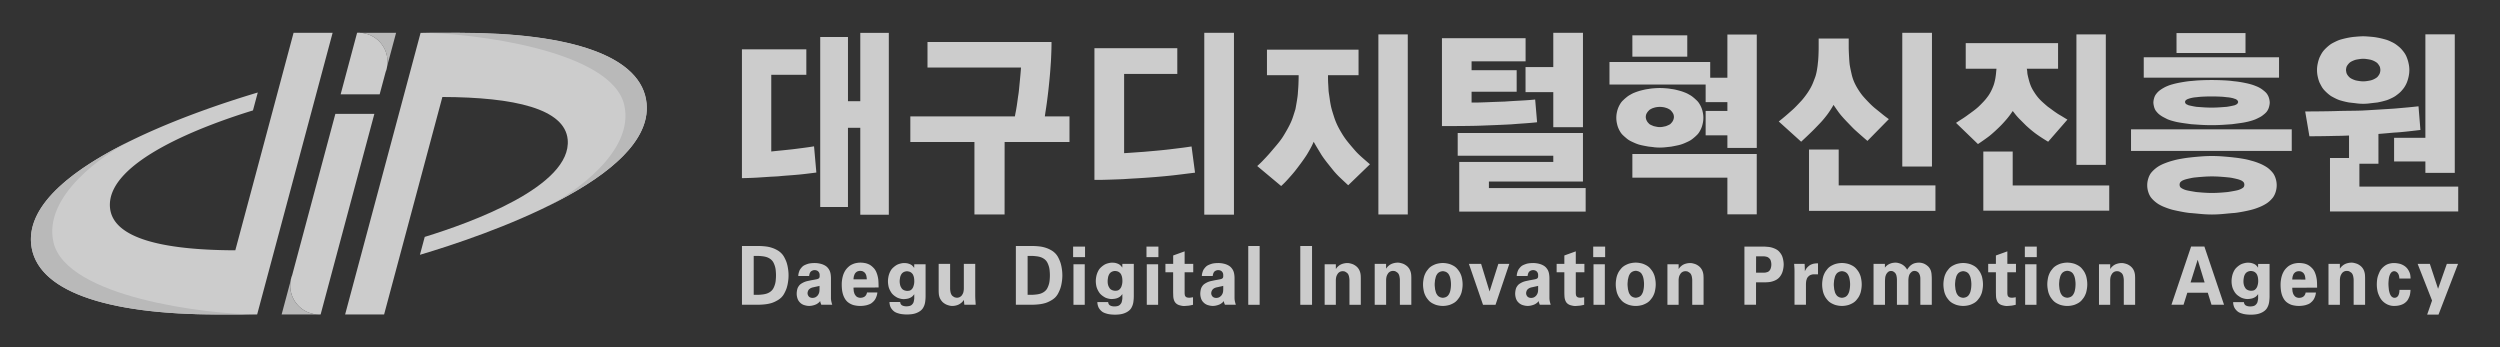 <svg data-name="레이어 1" xmlns="http://www.w3.org/2000/svg" width="223.111" height="31"><rect width="100%" height="100%" fill="#333333" stroke="none"/><g style="opacity:.75"><path d="M71.961 4.405v2.27h-3.13v6.845c.194-.023.47-.051.825-.086s.677-.069.963-.1.628-.078 1.024-.129.731-.1 1.006-.146l.206 2.339q-.258.034-.748.094c-.327.041-.617.072-.869.095s-.536.046-.851.069-.588.045-.817.069-.55.031-1 .06l-.912.06c-.161.011-.387.023-.714.034s-.57.018-.731.018V4.405Zm4.815 4.626v-6.1h2.546v16.23h-2.546v-7.756h-1.1v7.068H73.2V3.3h2.477v5.731ZM89.653 19.142h-2.69v-6.471h-5.721v-2.282h9.331c.023-.136.048-.274.077-.417s.048-.252.059-.332c.023-.124.051-.312.085-.562s.062-.448.085-.6q.034-.186.077-.638t.06-.621l.051-.545c.023-.245.039-.466.051-.648h-8.344V3.749h11.068c0 .2 0 .513-.017.927s-.028.752-.051 1.014a45.392 45.392 0 0 1-.17 1.975c-.023.239-.06.562-.111.971a33.4 33.4 0 0 1-.17 1.226c-.028.171-.054.346-.077.527h2.2v2.282h-5.79ZM105.068 4.3v2.3h-4.747v7.069q.309-.018.894-.06t.86-.06l1.127-.1q.747-.069 1.161-.12c.286-.034.636-.078 1.049-.129s.722-.1.928-.129l.31 2.339q-.293.034-.817.1t-.817.1q-.413.053-1.144.121t-1.195.1q-.4.034-1.281.086a90.36 90.36 0 0 0-1.127.069q-.344.017-1.144.043t-1.04.026h-.413V4.3Zm5.056 14.859h-2.649V2.926h2.649ZM113.069 6.712V4.43h8.174v2.282h-2.725v.136c0 .17 0 .383.017.638s.023.463.034.622.057.4.1.715.091.573.137.766.121.44.229.775a5.982 5.982 0 0 0 .315.809q.136.289.383.7a6.528 6.528 0 0 0 .435.647c.124.159.289.361.493.6s.369.428.494.553c.148.148.332.318.554.511s.405.352.553.477l-1.941 1.873q-.238-.22-.63-.588a7.637 7.637 0 0 1-.647-.672q-.222-.273-.554-.69t-.553-.757l-.332-.546a17.623 17.623 0 0 1-.366-.63 6.318 6.318 0 0 1-.307.63c-.113.205-.216.381-.306.528q-.206.324-.545.783t-.545.715q-.238.291-.6.69a7.39 7.39 0 0 1-.6.605l-2.136-1.785a7.881 7.881 0 0 0 .579-.562q.359-.375.562-.613c.137-.159.315-.369.537-.63s.394-.482.519-.664.244-.383.392-.639.266-.479.357-.672a4.875 4.875 0 0 0 .264-.664c.086-.262.15-.471.2-.631.023-.113.062-.337.119-.672s.091-.593.1-.775.039-.451.05-.775.018-.547.018-.672v-.136Zm12.567 12.43h-2.623V3.067h2.623ZM135.354 6.262v1.927h-4.024v.963h.344q.343 0 1.177-.035c.557-.023 1.029-.04 1.42-.051q.464-.036 1.384-.086t1.35-.1l.172 2.03q-.431.051-1.143.1t-1.144.086q-.637.034-1.5.069l-1.35.052q-.447.017-1.333.025t-1.247.009h-.774V3.407h7.464v2.064h-4.82v.791Zm6.157 12.624h-11.282v-4.437h8.393V13.9h-8.531v-2.03h11.179v4.33h-8.393v.585h8.634Zm-2.889-15.96h2.648v8.427h-2.648v-3.13h-2.477V5.987h2.477ZM154.16 3.084h2.622V13.2h-2.622v-1.124h-1.941V9.9h1.941v-.787h-1.941V7.546h-8.582v-2.01h8.99v1.4h1.533Zm-6.59 10.047-.46-.051-.425-.08a5.71 5.71 0 0 1-.426-.1 3.424 3.424 0 0 1-.383-.145 6.254 6.254 0 0 1-.349-.162 1.889 1.889 0 0 1-.35-.23c-.118-.1-.218-.184-.3-.263a1.379 1.379 0 0 1-.256-.3 2.391 2.391 0 0 1-.17-.315 2 2 0 0 1-.136-.417 2.311 2.311 0 0 1-.068-.553 2.276 2.276 0 0 1 .068-.562 2.07 2.07 0 0 1 .136-.409 2.456 2.456 0 0 1 .17-.315 1.374 1.374 0 0 1 .256-.3c.079-.079.179-.167.3-.264a1.933 1.933 0 0 1 .35-.229 2.066 2.066 0 0 1 .349-.171c.142-.057.269-.1.383-.136s.255-.071.426-.111a3.508 3.508 0 0 1 .425-.076 3.653 3.653 0 0 1 .46-.06c.2-.017.392-.026.562-.026s.357.009.562.026a3.579 3.579 0 0 1 .459.06 3.127 3.127 0 0 1 .435.076c.164.04.3.077.417.111s.241.079.383.136a2.145 2.145 0 0 1 .349.171 1.893 1.893 0 0 1 .349.229 3.83 3.83 0 0 1 .3.264 1.374 1.374 0 0 1 .256.3 2.456 2.456 0 0 1 .17.315 2.138 2.138 0 0 1 .136.409 2.277 2.277 0 0 1 .069.562 2.313 2.313 0 0 1-.069.553 2.063 2.063 0 0 1-.136.417 2.391 2.391 0 0 1-.17.315 1.379 1.379 0 0 1-.256.3 3.641 3.641 0 0 1-.3.263 1.851 1.851 0 0 1-.349.23c-.091.046-.207.1-.349.162a3.5 3.5 0 0 1-.383.145c-.113.034-.253.068-.417.1s-.31.062-.435.085l-.459.051a4.662 4.662 0 0 1-1.124 0Zm-1.89-9.979h4.9V5.06h-4.9Zm8.48 15.973v-3.269h-8.48v-2.112h11.1v5.381Zm-5.722-7.816.239-.051c.056-.023.125-.051.2-.085a.986.986 0 0 0 .188-.1c.045-.046.088-.091.127-.137a.628.628 0 0 0 .094-.136.674.674 0 0 0 .076-.187.683.683 0 0 0 .026-.171.741.741 0 0 0-.026-.187.467.467 0 0 0-.076-.17.653.653 0 0 0-.094-.136 2.632 2.632 0 0 0-.127-.136 1.3 1.3 0 0 0-.188-.111.87.87 0 0 0-.2-.077 1.242 1.242 0 0 0-.239-.06 1.885 1.885 0 0 0-.612 0 1.242 1.242 0 0 0-.239.06.854.854 0 0 0-.2.077 1.355 1.355 0 0 0-.188.111 3.992 3.992 0 0 0-.128.136.686.686 0 0 0-.093.136.468.468 0 0 0-.077.17.784.784 0 0 0-.025.187.724.724 0 0 0 .025.171.676.676 0 0 0 .077.187.659.659 0 0 0 .093.136c.041.046.083.091.128.137a1.018 1.018 0 0 0 .188.1l.2.085.239.051a1.394 1.394 0 0 0 .612 0ZM164.987 3.442v.774c0 .148.008.4.026.748s.037.616.06.8c.034.217.089.487.163.808a3.982 3.982 0 0 0 .25.774 5.11 5.11 0 0 0 .361.662 5.463 5.463 0 0 0 .4.559q.222.258.516.559a6.958 6.958 0 0 0 .516.49l.619.5c.24.2.464.367.67.516l-1.909 1.943a53.41 53.41 0 0 1-1.135-.997c-.161-.149-.347-.35-.559-.568s-.4-.419-.559-.6a5.435 5.435 0 0 1-.387-.49c-.143-.2-.272-.387-.387-.559-.1.183-.218.37-.344.559a5.674 5.674 0 0 1-.344.472 7.333 7.333 0 0 1-.559.646q-.353.37-.541.559-.225.224-.568.55c-.23.218-.407.384-.533.5l-2-1.806q.224-.172.559-.456c.223-.189.4-.346.542-.473q.24-.205.481-.456c.161-.165.31-.324.447-.472a6.226 6.226 0 0 0 .43-.542 5.443 5.443 0 0 0 .379-.593 4.047 4.047 0 0 0 .249-.534q.129-.325.2-.533a4.856 4.856 0 0 0 .129-.576q.06-.353.077-.593.034-.241.052-.68t.017-.645v-.846h2.683Zm-3.543 9.906h2.649v3.2h8.634v2.27h-11.283Zm10.973 1.514h-2.649V2.926h2.649ZM179.551 10.015l-.069.1a6.829 6.829 0 0 1-.459.588q-.273.315-.494.536t-.5.477q-.28.255-.452.392c-.113.091-.287.218-.519.382s-.412.287-.537.366l-1.957-1.89c.124-.079.3-.2.536-.349s.417-.28.553-.383c.114-.079.258-.184.435-.315s.326-.252.451-.366.272-.261.443-.442a4.39 4.39 0 0 0 .374-.443 3.017 3.017 0 0 0 .273-.417 3.961 3.961 0 0 0 .221-.469 2.885 2.885 0 0 0 .162-.5 3.567 3.567 0 0 0 .093-.5c.012-.067.023-.164.034-.289s.023-.244.035-.357h-2.744V3.851h8.241v2.282h-2.792a1.513 1.513 0 0 1 .043.28 1.689 1.689 0 0 0 .025.23c.023.114.062.279.119.494a4.242 4.242 0 0 0 .187.562 3.573 3.573 0 0 0 .273.5 4.591 4.591 0 0 0 .358.5 4.417 4.417 0 0 0 .434.443c.176.158.326.289.451.391.113.079.247.176.4.29s.3.216.435.306.286.17.451.272.315.194.451.273l-1.72 1.975q-.2-.119-.468-.289t-.485-.324c-.148-.1-.313-.226-.494-.374s-.352-.3-.511-.443l-.553-.553a5.125 5.125 0 0 1-.5-.571L179.7 10a.313.313 0 0 0-.085-.085ZM177 13.523h2.622v3.031h8.616V18.8H177Zm10.932 1.192h-2.623V3.067h2.623ZM204.526 11.542v1.927h-14.344v-1.927Zm-13.209-4.609V5.11h12.074v1.823Zm.405 9a1.69 1.69 0 0 1 .232-.482 2.561 2.561 0 0 1 .3-.318 2.738 2.738 0 0 1 .4-.3 3.542 3.542 0 0 1 .559-.267 6.213 6.213 0 0 1 .7-.231 6.638 6.638 0 0 1 .732-.164q.438-.078.765-.112c.172-.023.461-.051.869-.086s.782-.051 1.126-.051.719.016 1.127.051.7.063.868.086q.343.034.783.112a5.649 5.649 0 0 1 .713.164 5.261 5.261 0 0 1 .705.231 3.619 3.619 0 0 1 .551.267 2.128 2.128 0 0 1 .412.3 2.873 2.873 0 0 1 .293.318 1.717 1.717 0 0 1 .232.482 1.955 1.955 0 0 1 0 1.2 1.7 1.7 0 0 1-.232.481 2.7 2.7 0 0 1-.293.318 2.131 2.131 0 0 1-.412.3 3.73 3.73 0 0 1-.551.266 5.27 5.27 0 0 1-.705.232c-.183.046-.421.1-.713.155s-.554.1-.783.121c-.172.011-.462.037-.868.077s-.783.06-1.127.06-.72-.02-1.126-.06-.7-.066-.869-.077q-.327-.036-.765-.121a22.126 22.126 0 0 1-.732-.155 6.23 6.23 0 0 1-.7-.232 3.646 3.646 0 0 1-.559-.266 2.742 2.742 0 0 1-.4-.3 2.428 2.428 0 0 1-.3-.318 1.671 1.671 0 0 1-.232-.481 1.955 1.955 0 0 1 0-1.2Zm.507-7.12a1.153 1.153 0 0 1 .138-.344 2.234 2.234 0 0 1 .172-.216 1.64 1.64 0 0 1 .223-.2 3.053 3.053 0 0 1 .319-.205 2.643 2.643 0 0 1 .352-.172 3.356 3.356 0 0 1 .43-.147 6.61 6.61 0 0 1 .447-.111c.161-.035.364-.072.611-.112s.455-.066.627-.078.416-.043.766-.06a21.71 21.71 0 0 1 2.124 0c.344.017.6.037.756.06s.385.038.637.078.453.077.6.112q.189.034.456.111a3.491 3.491 0 0 1 .421.147 2.289 2.289 0 0 1 .37.172 1.959 1.959 0 0 1 .3.205 2.289 2.289 0 0 1 .232.2 1 1 0 0 1 .163.216 1.18 1.18 0 0 1 .138.344 1.479 1.479 0 0 1 .051.344 1.556 1.556 0 0 1-.051.335 1.187 1.187 0 0 1-.138.353.961.961 0 0 1-.163.214 1.96 1.96 0 0 1-.232.2 1.6 1.6 0 0 1-.3.2c-.12.063-.244.123-.37.181a3.7 3.7 0 0 1-.421.146c-.178.051-.33.089-.456.112-.149.034-.35.069-.6.1l-.637.086-.756.052a16.72 16.72 0 0 1-2.124 0l-.766-.052-.627-.086c-.247-.034-.45-.069-.611-.1a6.716 6.716 0 0 1-.447-.112 3.544 3.544 0 0 1-.43-.146 24.172 24.172 0 0 1-.352-.181 2.3 2.3 0 0 1-.319-.2 1.46 1.46 0 0 1-.223-.2 2.084 2.084 0 0 1-.172-.214 1.161 1.161 0 0 1-.138-.353 1.57 1.57 0 0 1-.052-.335 1.488 1.488 0 0 1 .052-.349Zm2.012-5.865h6.159v1.784h-6.157Zm.293 13.656a.3.3 0 0 0 .086.137 1.152 1.152 0 0 0 .232.138 1.556 1.556 0 0 0 .284.1c.092.023.217.049.378.077s.316.055.464.078q.138.016.594.052c.3.022.582.034.834.034s.544-.012.843-.034.493-.041.584-.052q.224-.034.465-.078c.16-.028.286-.054.378-.077a1.556 1.556 0 0 0 .284-.1 1.192 1.192 0 0 0 .233-.138.309.309 0 0 0 .085-.137.48.48 0 0 0 .017-.121.492.492 0 0 0-.017-.121.309.309 0 0 0-.085-.137.727.727 0 0 0-.233-.146 2.094 2.094 0 0 0-.284-.094 9.226 9.226 0 0 0-.378-.086 3.354 3.354 0 0 0-.465-.069q-.137-.018-.584-.052c-.3-.023-.579-.034-.843-.034s-.531.011-.834.034-.5.04-.594.052a3.362 3.362 0 0 0-.464.069 8.853 8.853 0 0 0-.378.086 2.094 2.094 0 0 0-.284.094.711.711 0 0 0-.232.146.3.3 0 0 0-.086.137.5.5 0 0 0-.018.121.486.486 0 0 0 .018.117Zm.49-7.422c.017.029.032.055.043.078a.4.4 0 0 0 .112.069c.051.023.1.045.146.068l.275.06c.126.029.269.055.43.078l.6.043q.361.025.739.026c.253 0 .5-.009.749-.026l.593-.043c.161-.023.307-.049.439-.078s.22-.048.266-.06.109-.045.155-.068a.424.424 0 0 0 .1-.069l.043-.078a.144.144 0 0 0 .026-.077.191.191 0 0 0-.026-.086.268.268 0 0 0-.043-.069.606.606 0 0 0-.1-.077.44.44 0 0 0-.155-.06 1.321 1.321 0 0 0-.266-.078 3.005 3.005 0 0 0-.439-.06 5.746 5.746 0 0 0-.593-.051 15.537 15.537 0 0 0-1.488 0 6.753 6.753 0 0 0-.6.051 2.768 2.768 0 0 0-.43.06 2.022 2.022 0 0 0-.275.078.564.564 0 0 0-.146.06.526.526 0 0 0-.112.077.3.3 0 0 0-.043.069.2.2 0 0 0-.024.081.153.153 0 0 0 .024.077ZM212.263 14.612h-1.7v2.044h8.82v2.214h-11.445V14.1h1.7v-2.007a25.328 25.328 0 0 1-1.154.034q-.63.016-1.311.025c-.454.006-.811.008-1.072.008l-.375-2.213q.443 0 1.3-.009t1.405-.025q.494-.017 1.3-.026c.539-.005.922-.014 1.149-.025s.653-.037 1.312-.077 1.158-.071 1.5-.094c.261-.022.61-.054 1.047-.093s.8-.077 1.1-.111l.17 2.112c-.273.033-.613.074-1.022.119s-.76.08-1.055.1c-.216.011-.474.032-.775.06s-.6.054-.895.076Zm-5.415-8.956a3.1 3.1 0 0 1 .152-.511 3.916 3.916 0 0 1 .179-.349 1.941 1.941 0 0 1 .212-.3 4 4 0 0 1 .3-.3 3.368 3.368 0 0 1 .332-.264c.091-.057.215-.125.374-.2a3.1 3.1 0 0 1 .392-.171c.1-.034.236-.07.4-.111s.309-.071.434-.093a5.119 5.119 0 0 1 .588-.077c.3-.028.53-.042.689-.042s.389.014.69.042a5.119 5.119 0 0 1 .588.077 7.928 7.928 0 0 1 .834.204 3.54 3.54 0 0 1 .4.171 2.584 2.584 0 0 1 .366.2q.169.118.341.264a2.11 2.11 0 0 1 .289.3 2.52 2.52 0 0 1 .222.3 1.791 1.791 0 0 1 .17.349 3.014 3.014 0 0 1 .153.511 2.646 2.646 0 0 1 0 1.192 3.042 3.042 0 0 1-.153.511 2.344 2.344 0 0 1-.17.34 2.075 2.075 0 0 1-.222.306 2.017 2.017 0 0 1-.289.3q-.171.144-.341.264a2.688 2.688 0 0 1-.366.2 3.5 3.5 0 0 1-.4.17 7.826 7.826 0 0 1-.834.205l-.588.067a4.6 4.6 0 0 1-1.379 0l-.588-.067a7.826 7.826 0 0 1-.834-.205 3.073 3.073 0 0 1-.392-.17 7.143 7.143 0 0 1-.374-.2 3.73 3.73 0 0 1-.631-.563 1.676 1.676 0 0 1-.212-.306 9.27 9.27 0 0 1-.179-.34 3.131 3.131 0 0 1-.154-.511 2.684 2.684 0 0 1 0-1.192Zm2.547.791a.662.662 0 0 0 .076.2 1.119 1.119 0 0 0 .128.171 1.041 1.041 0 0 0 .145.136 1.542 1.542 0 0 0 .238.128 2.068 2.068 0 0 0 .255.093c.1.023.216.043.341.06a2.106 2.106 0 0 0 .647 0c.125-.017.239-.037.34-.06a1.489 1.489 0 0 0 .265-.093 1.885 1.885 0 0 0 .229-.128.6.6 0 0 0 .154-.136 1.6 1.6 0 0 0 .119-.171.636.636 0 0 0 .076-.2.875.875 0 0 0 .026-.2 1.013 1.013 0 0 0-.026-.2.462.462 0 0 0-.076-.187 1.594 1.594 0 0 0-.119-.17.582.582 0 0 0-.154-.137 1.758 1.758 0 0 0-.229-.127 1.493 1.493 0 0 0-.265-.094 4.304 4.304 0 0 0-.34-.059 2.026 2.026 0 0 0-.647 0 4.503 4.503 0 0 0-.341.059 2.084 2.084 0 0 0-.255.094 1.461 1.461 0 0 0-.238.127 1 1 0 0 0-.145.137 1.113 1.113 0 0 0-.128.17.477.477 0 0 0-.076.187 1.013 1.013 0 0 0-.026.2.875.875 0 0 0 .031.2Zm7.057-3.38h2.623V15.43h-2.623v-1.022h-2.792V12.3h2.792Z" style="fill:#fff"/><path d="m34.417 6.407.933-3.481h-3.481a2.58 2.58 0 0 1 2.548 3.481ZM26.066 24.584l-.933 3.481h3.481a2.58 2.58 0 0 1-2.548-3.481Z" style="fill:#e5e5e6"/><path d="M31.869 2.926 30.4 8.421h3.482l.539-2.014a2.58 2.58 0 0 0-2.552-3.481ZM26.066 24.584a2.58 2.58 0 0 0 2.548 3.481l4.795-17.9h-3.481ZM26.2 2.926l-3.417 12.767L21 22.338c-6.446-.018-10.928-1.054-11.182-3.8-.386-4.175 8.7-7.438 12.758-8.684l.429-1.6C17.249 9.971 2.162 15.106 2.778 21.751c.391 4.225 6.7 6.314 16.69 6.314h3.481l6.736-25.139Z" style="fill:#fff"/><path d="M22.946 28.065c-4.5-.008-17.051-1.537-18.175-6.449-.947-4.136 4.529-7.886 6.938-9.073-4.941 2.415-9.27 5.588-8.934 9.209.391 4.225 6.7 6.314 16.69 6.314Z" style="fill:#e5e5e6"/><path d="M34.279 28.065 37.7 15.3l1.78-6.644c6.447.018 10.929 1.054 11.183 3.8.386 4.175-8.7 7.439-12.758 8.685l-.429 1.6c5.757-1.712 20.845-6.846 20.229-13.492-.391-4.224-6.7-6.313-16.69-6.313h-3.481L30.8 28.065Z" style="fill:#fff"/><path d="M37.537 2.926c4.5.007 17.051 1.537 18.175 6.448.946 4.136-4.524 7.886-6.939 9.073 4.941-2.415 9.27-5.588 8.934-9.21-.391-4.224-6.7-6.313-16.69-6.313Z" style="fill:#e5e5e6"/><path d="M66.216 21.954h1.471a5.777 5.777 0 0 1 .6.034 2.746 2.746 0 0 1 .609.129 2.444 2.444 0 0 1 .453.2 1.547 1.547 0 0 1 .364.269 1.456 1.456 0 0 1 .272.361 3.23 3.23 0 0 1 .205.449 3.162 3.162 0 0 1 .126.518 3.784 3.784 0 0 1 0 1.32 3.162 3.162 0 0 1-.126.518 3.23 3.23 0 0 1-.205.449 1.456 1.456 0 0 1-.272.361 1.7 1.7 0 0 1-.364.262 2.723 2.723 0 0 1-.453.208 3.213 3.213 0 0 1-.609.126 5.321 5.321 0 0 1-.6.037h-1.471Zm1.049 4.357h.361a3.592 3.592 0 0 0 .388-.027 2.069 2.069 0 0 0 .388-.075 1.258 1.258 0 0 0 .286-.133 1 1 0 0 0 .238-.207 1.047 1.047 0 0 0 .147-.252 2.012 2.012 0 0 0 .105-.3 1.791 1.791 0 0 0 .054-.334q.021-.217.021-.408c0-.127-.007-.263-.021-.409a1.793 1.793 0 0 0-.054-.333 2.012 2.012 0 0 0-.105-.3 1.067 1.067 0 0 0-.147-.252 1 1 0 0 0-.238-.207 1.258 1.258 0 0 0-.286-.133 2.069 2.069 0 0 0-.388-.075 3.592 3.592 0 0 0-.388-.027h-.361ZM73.034 27.034a1.172 1.172 0 0 1-.186.121 1.493 1.493 0 0 1-.286.1 1.368 1.368 0 0 1-.354.047 1.287 1.287 0 0 1-.25-.026 2.268 2.268 0 0 1-.229-.061.945.945 0 0 1-.253-.142 1.089 1.089 0 0 1-.2-.216.957.957 0 0 1-.125-.286 1.328 1.328 0 0 1-.051-.367 1.6 1.6 0 0 1 .027-.27 1.146 1.146 0 0 1 .068-.249.988.988 0 0 1 .1-.166.664.664 0 0 1 .124-.138 1.413 1.413 0 0 1 .2-.131 1.637 1.637 0 0 1 .242-.111 2.023 2.023 0 0 1 .253-.068l.286-.061a4.88 4.88 0 0 0 .209-.037l.23-.043a1.04 1.04 0 0 0 .141-.037.284.284 0 0 0 .108-.064.2.2 0 0 0 .047-.078.331.331 0 0 0 .014-.1v-.121a.419.419 0 0 0-.024-.142.465.465 0 0 0-.071-.128.347.347 0 0 0-.151-.114.533.533 0 0 0-.206-.041.509.509 0 0 0-.212.051.392.392 0 0 0-.166.131.587.587 0 0 0-.077.179.706.706 0 0 0-.03.165h-.971a1.082 1.082 0 0 1 .044-.29 1.4 1.4 0 0 1 .091-.249 1.315 1.315 0 0 1 .145-.2.919.919 0 0 1 .178-.169 1.247 1.247 0 0 1 .216-.108 2.016 2.016 0 0 1 .256-.088 2.1 2.1 0 0 1 .266-.04c.1-.009.195-.013.28-.013a2.088 2.088 0 0 1 .293.023 2.207 2.207 0 0 1 .274.057 1.456 1.456 0 0 1 .215.078 1.229 1.229 0 0 1 .2.111.891.891 0 0 1 .193.179 1.1 1.1 0 0 1 .144.226 1.186 1.186 0 0 1 .092.313 2.263 2.263 0 0 1 .03.361v1.759a1.458 1.458 0 0 0 .044.364c.029.117.053.2.07.25h-.977l-.054-.145a.939.939 0 0 1-.047-.186.651.651 0 0 1-.16.17ZM73 25.548q-.087.017-.135.03c-.049.009-.1.02-.158.034l-.152.033a.661.661 0 0 0-.125.037.775.775 0 0 0-.111.051.737.737 0 0 0-.155.135.542.542 0 0 0-.064.132.509.509 0 0 0-.03.162.4.4 0 0 0 .044.192.486.486 0 0 0 .1.139.465.465 0 0 0 .152.074.594.594 0 0 0 .145.02.727.727 0 0 0 .178-.027.457.457 0 0 0 .186-.1.5.5 0 0 0 .124-.128.718.718 0 0 0 .078-.141.646.646 0 0 0 .047-.175 1.935 1.935 0 0 0 .014-.25v-.256a.936.936 0 0 1-.138.038ZM76.171 25.664c0 .059 0 .114.007.164s.009.1.013.143.022.1.038.153a.843.843 0 0 0 .051.14c.023.036.051.077.085.122a.423.423 0 0 0 .119.109.527.527 0 0 0 .14.058.545.545 0 0 0 .146.024 1.03 1.03 0 0 0 .15-.014.5.5 0 0 0 .143-.041.445.445 0 0 0 .109-.061.475.475 0 0 0 .095-.095.5.5 0 0 0 .068-.123.547.547 0 0 0 .041-.143h.924a1.192 1.192 0 0 1-.055.283 1.536 1.536 0 0 1-.109.269.958.958 0 0 1-.159.224 1.755 1.755 0 0 1-.181.164.768.768 0 0 1-.2.112 2.579 2.579 0 0 1-.252.085 2.278 2.278 0 0 1-.3.051 2.813 2.813 0 0 1-.282.017 2.329 2.329 0 0 1-.317-.024 2.107 2.107 0 0 1-.31-.064 1.506 1.506 0 0 1-.265-.116 1.428 1.428 0 0 1-.246-.17 1.242 1.242 0 0 1-.235-.3 1.757 1.757 0 0 1-.166-.392 2.4 2.4 0 0 1-.079-.4 4.113 4.113 0 0 1-.023-.462 2.719 2.719 0 0 1 .04-.47 2.514 2.514 0 0 1 .1-.4 1.86 1.86 0 0 1 .108-.245 1.534 1.534 0 0 1 .137-.218 1.6 1.6 0 0 1 .167-.184 1.5 1.5 0 0 1 .194-.163 1.565 1.565 0 0 1 .217-.116 1.706 1.706 0 0 1 .225-.082 2 2 0 0 1 .208-.04 1.553 1.553 0 0 1 .242-.021 2.314 2.314 0 0 1 .384.031 1.385 1.385 0 0 1 .33.092 1.072 1.072 0 0 1 .239.129 1.531 1.531 0 0 1 .2.17 1.194 1.194 0 0 1 .173.2 1.286 1.286 0 0 1 .133.252 2.2 2.2 0 0 1 .1.3 2.883 2.883 0 0 1 .065.344c.009.077.015.193.02.347s.007.273.007.354Zm1.185-.735a1.107 1.107 0 0 0-.011-.146 1.963 1.963 0 0 0-.024-.147.615.615 0 0 0-.044-.136.727.727 0 0 0-.064-.116.456.456 0 0 0-.082-.085.613.613 0 0 0-.109-.071.36.36 0 0 0-.133-.044.914.914 0 0 0-.132-.011.591.591 0 0 0-.133.017.617.617 0 0 0-.126.044.476.476 0 0 0-.109.079.529.529 0 0 0-.089.105.721.721 0 0 0-.061.133 2.432 2.432 0 0 0-.041.126l-.017.119a.918.918 0 0 0-.01.133ZM81.5 26.37a.612.612 0 0 1-.1.1.767.767 0 0 1-.159.1 1.178 1.178 0 0 1-.178.071 1.76 1.76 0 0 1-.229.04 1.648 1.648 0 0 1-.2.014 1.2 1.2 0 0 1-.243-.03 1.8 1.8 0 0 1-.276-.085 1.681 1.681 0 0 1-.243-.145 1.48 1.48 0 0 1-.256-.225 1.444 1.444 0 0 1-.135-.2 1.965 1.965 0 0 1-.121-.243 1.39 1.39 0 0 1-.081-.3 2.128 2.128 0 0 1-.034-.36 2.045 2.045 0 0 1 .031-.341 1.839 1.839 0 0 1 .084-.333 1.793 1.793 0 0 1 .115-.253 1.033 1.033 0 0 1 .182-.246 1.935 1.935 0 0 1 .252-.212 1.141 1.141 0 0 1 .267-.145 2.114 2.114 0 0 1 .249-.071 1.179 1.179 0 0 1 .256-.03 1.708 1.708 0 0 1 .219.013.98.98 0 0 1 .2.047 1.072 1.072 0 0 1 .162.064.7.7 0 0 1 .135.091.969.969 0 0 1 .188.223l.007-.331h1.011v2.852a3.736 3.736 0 0 1-.027.428 1.486 1.486 0 0 1-.074.354 1.461 1.461 0 0 1-.141.293.984.984 0 0 1-.189.206 1.281 1.281 0 0 1-.236.151 1.726 1.726 0 0 1-.256.105 1.959 1.959 0 0 1-.347.071 3.461 3.461 0 0 1-.388.023c-.1 0-.215-.006-.334-.017a2.446 2.446 0 0 1-.3-.044 2.937 2.937 0 0 1-.239-.07 1.16 1.16 0 0 1-.246-.118 1.147 1.147 0 0 1-.178-.159 1.128 1.128 0 0 1-.159-.225 1.082 1.082 0 0 1-.074-.213 1.043 1.043 0 0 1-.034-.266h.957a.362.362 0 0 0 .034.148.355.355 0 0 0 .1.128.563.563 0 0 0 .179.078.915.915 0 0 0 .239.03 1.227 1.227 0 0 0 .2-.017.725.725 0 0 0 .175-.05.419.419 0 0 0 .131-.095.707.707 0 0 0 .091-.114.444.444 0 0 0 .054-.132 1.453 1.453 0 0 0 .034-.165.753.753 0 0 0 .017-.135v-.377a.872.872 0 0 1-.092.117Zm-1.18-.981a1.034 1.034 0 0 0 .054.175c.018.036.045.085.081.145a.411.411 0 0 0 .142.145.588.588 0 0 0 .192.081.777.777 0 0 0 .165.027 1.3 1.3 0 0 0 .155-.014.4.4 0 0 0 .162-.053.541.541 0 0 0 .128-.115.761.761 0 0 0 .094-.155 1.677 1.677 0 0 0 .068-.219 1.289 1.289 0 0 0 .033-.3 1.9 1.9 0 0 0-.023-.31 1 1 0 0 0-.078-.25.432.432 0 0 0-.1-.148.6.6 0 0 0-.145-.115.56.56 0 0 0-.158-.053.777.777 0 0 0-.152-.021.573.573 0 0 0-.141.021.64.64 0 0 0-.122.04.61.61 0 0 0-.134.088.434.434 0 0 0-.088.1.773.773 0 0 0-.074.141.764.764 0 0 0-.047.149q-.013.073-.027.168a1.336 1.336 0 0 0-.014.189 1.256 1.256 0 0 0 .033.284ZM87.034 23.547v2.812c0 .145.006.3.017.459s.02.288.024.378h-1.014l-.041-.429c-.032.046-.066.09-.1.133a.867.867 0 0 1-.123.119 1.233 1.233 0 0 1-.173.123 1.059 1.059 0 0 1-.194.088 1.579 1.579 0 0 1-.218.055 1.515 1.515 0 0 1-.252.02 1.04 1.04 0 0 1-.232-.034 1.881 1.881 0 0 1-.228-.071 1.142 1.142 0 0 1-.211-.112 1.161 1.161 0 0 1-.184-.147 1.314 1.314 0 0 1-.16-.211.91.91 0 0 1-.105-.231 1.235 1.235 0 0 1-.058-.306 4.328 4.328 0 0 1-.011-.273v-2.373h1.022v2.2a1.305 1.305 0 0 0 .013.184c.009.064.018.118.028.163a.645.645 0 0 0 .044.133.583.583 0 0 0 .071.126.4.4 0 0 0 .1.092c.043.029.081.053.112.071a.462.462 0 0 0 .13.041.711.711 0 0 0 .115.014.6.6 0 0 0 .133-.017.479.479 0 0 0 .119-.044q.054-.035.1-.069a.376.376 0 0 0 .078-.081.98.98 0 0 0 .068-.109.855.855 0 0 0 .055-.116.977.977 0 0 0 .041-.185 1.357 1.357 0 0 0 .017-.2v-2.2ZM90.66 21.954h1.471a5.759 5.759 0 0 1 .595.034 2.755 2.755 0 0 1 .61.129 2.408 2.408 0 0 1 .452.2 1.555 1.555 0 0 1 .365.269 1.48 1.48 0 0 1 .272.361 3.347 3.347 0 0 1 .2.449 3.062 3.062 0 0 1 .126.518 3.784 3.784 0 0 1 0 1.32 3.062 3.062 0 0 1-.126.518 3.347 3.347 0 0 1-.2.449 1.48 1.48 0 0 1-.272.361 1.708 1.708 0 0 1-.365.262 2.678 2.678 0 0 1-.452.208 3.223 3.223 0 0 1-.61.126 5.3 5.3 0 0 1-.595.037H90.66Zm1.049 4.357h.36a3.592 3.592 0 0 0 .388-.027 2.052 2.052 0 0 0 .388-.075 1.238 1.238 0 0 0 .286-.133 1.01 1.01 0 0 0 .239-.207 1.082 1.082 0 0 0 .146-.252 1.917 1.917 0 0 0 .106-.3 1.88 1.88 0 0 0 .054-.334q.021-.217.021-.408c0-.127-.007-.263-.021-.409a1.882 1.882 0 0 0-.054-.333 1.917 1.917 0 0 0-.106-.3 1.1 1.1 0 0 0-.146-.252 1.01 1.01 0 0 0-.239-.207 1.238 1.238 0 0 0-.286-.133 2.052 2.052 0 0 0-.388-.075 3.592 3.592 0 0 0-.388-.027h-.36ZM96.834 22.005v.944h-1.065v-.944Zm-.027 1.577V27.2H95.8v-3.618ZM100.068 26.362a.593.593 0 0 1-.1.1.909.909 0 0 1-.16.1 1.379 1.379 0 0 1-.181.071 1.759 1.759 0 0 1-.231.041 1.926 1.926 0 0 1-.2.014 1.238 1.238 0 0 1-.245-.031 1.725 1.725 0 0 1-.279-.085 1.849 1.849 0 0 1-.245-.146 1.48 1.48 0 0 1-.259-.228 1.542 1.542 0 0 1-.136-.2 2.071 2.071 0 0 1-.122-.245 1.337 1.337 0 0 1-.082-.3 2.082 2.082 0 0 1-.034-.364 2.184 2.184 0 0 1 .03-.344 1.86 1.86 0 0 1 .086-.337 1.808 1.808 0 0 1 .115-.255 1.037 1.037 0 0 1 .184-.249 1.9 1.9 0 0 1 .255-.214 1.184 1.184 0 0 1 .269-.147 2.169 2.169 0 0 1 .252-.071 1.149 1.149 0 0 1 .259-.031 1.946 1.946 0 0 1 .221.013 1.092 1.092 0 0 1 .2.048 1.218 1.218 0 0 1 .164.065.664.664 0 0 1 .136.092 1.014 1.014 0 0 1 .1.1.938.938 0 0 1 .092.126l.007-.334h1.021v2.88a3.788 3.788 0 0 1-.027.432 1.507 1.507 0 0 1-.075.358 1.437 1.437 0 0 1-.143.3.944.944 0 0 1-.19.207 1.319 1.319 0 0 1-.239.154 1.747 1.747 0 0 1-.258.105 1.9 1.9 0 0 1-.351.072 3.3 3.3 0 0 1-.392.023c-.1 0-.216-.005-.337-.016a2.7 2.7 0 0 1-.3-.045 3.48 3.48 0 0 1-.241-.071 1.1 1.1 0 0 1-.249-.119 1.275 1.275 0 0 1-.18-.16 1.187 1.187 0 0 1-.16-.228 1.145 1.145 0 0 1-.075-.215 1.067 1.067 0 0 1-.034-.269h.966a.356.356 0 0 0 .034.15.333.333 0 0 0 .1.129.582.582 0 0 0 .18.079.938.938 0 0 0 .242.03 1.239 1.239 0 0 0 .2-.017.694.694 0 0 0 .178-.051.423.423 0 0 0 .132-.1.773.773 0 0 0 .092-.116.467.467 0 0 0 .055-.133c.013-.052.024-.107.034-.166a.883.883 0 0 0 .017-.137v-.381Zm-1.192-.991a1.04 1.04 0 0 0 .055.178c.018.036.045.085.082.146a.414.414 0 0 0 .142.146.6.6 0 0 0 .194.082.8.8 0 0 0 .167.027 1.262 1.262 0 0 0 .157-.013.386.386 0 0 0 .163-.055.533.533 0 0 0 .13-.116.745.745 0 0 0 .1-.156 1.575 1.575 0 0 0 .068-.221 1.261 1.261 0 0 0 .034-.3 1.832 1.832 0 0 0-.024-.314 1.028 1.028 0 0 0-.078-.252.439.439 0 0 0-.1-.149.586.586 0 0 0-.146-.116.572.572 0 0 0-.16-.055.863.863 0 0 0-.153-.02.626.626 0 0 0-.143.02.61.61 0 0 0-.123.042.591.591 0 0 0-.136.088.435.435 0 0 0-.088.1.736.736 0 0 0-.075.143.78.78 0 0 0-.048.15c-.009.05-.018.107-.027.17a1.228 1.228 0 0 0-.014.191 1.275 1.275 0 0 0 .023.284ZM103.382 22.005v.944h-1.065v-.944Zm-.027 1.577V27.2h-1.011v-3.618ZM104.7 23.547V22.8l1.021-.368v1.117h.769v.751h-.769v1.82a1.047 1.047 0 0 0 .014.181.309.309 0 0 0 .041.126.254.254 0 0 0 .068.071.274.274 0 0 0 .081.045.625.625 0 0 0 .106.02.863.863 0 0 0 .112.007 1.3 1.3 0 0 0 .167-.017l.16-.024v.671l-.17.038c-.073.016-.136.028-.191.037s-.12.011-.225.02-.177.014-.217.014a1.123 1.123 0 0 1-.235-.027 2.278 2.278 0 0 1-.215-.055.723.723 0 0 1-.194-.1.613.613 0 0 1-.146-.14.748.748 0 0 1-.1-.19 1.2 1.2 0 0 1-.054-.2 2.048 2.048 0 0 1-.02-.241c0-.107-.007-.2-.007-.29V24.3h-.688v-.749ZM109.056 27.034a1.216 1.216 0 0 1-.185.121 1.506 1.506 0 0 1-.287.1 1.357 1.357 0 0 1-.354.047 1.269 1.269 0 0 1-.249-.026 2.2 2.2 0 0 1-.229-.061.93.93 0 0 1-.253-.142 1.092 1.092 0 0 1-.206-.216.958.958 0 0 1-.124-.286 1.328 1.328 0 0 1-.051-.367 1.6 1.6 0 0 1 .027-.27 1.152 1.152 0 0 1 .067-.249 1.061 1.061 0 0 1 .1-.166.665.665 0 0 1 .125-.138 1.4 1.4 0 0 1 .2-.131 1.6 1.6 0 0 1 .243-.111 2.023 2.023 0 0 1 .253-.068l.286-.061c.058-.009.128-.021.209-.037l.229-.043a1.017 1.017 0 0 0 .142-.037.284.284 0 0 0 .108-.064.2.2 0 0 0 .047-.078.332.332 0 0 0 .013-.1v-.121a.445.445 0 0 0-.023-.142.493.493 0 0 0-.071-.128.35.35 0 0 0-.152-.114.532.532 0 0 0-.205-.041.513.513 0 0 0-.213.051.383.383 0 0 0-.165.131.587.587 0 0 0-.077.179.669.669 0 0 0-.031.165h-.971a1.082 1.082 0 0 1 .044-.29 1.582 1.582 0 0 1 .091-.249 1.387 1.387 0 0 1 .145-.2.951.951 0 0 1 .179-.169 1.247 1.247 0 0 1 .216-.108 2.016 2.016 0 0 1 .256-.088 2.067 2.067 0 0 1 .266-.04c.1-.009.194-.013.28-.013a2.1 2.1 0 0 1 .293.023 2.15 2.15 0 0 1 .273.057 1.507 1.507 0 0 1 .216.078 1.272 1.272 0 0 1 .2.111.911.911 0 0 1 .192.179 1.064 1.064 0 0 1 .145.226 1.188 1.188 0 0 1 .091.313 2.263 2.263 0 0 1 .03.361v1.759a1.506 1.506 0 0 0 .044.364c.029.117.053.2.071.25h-.977l-.054-.145a.878.878 0 0 1-.048-.186.634.634 0 0 1-.156.17Zm-.03-1.486q-.088.017-.135.03c-.05.009-.1.02-.159.034l-.151.033a.64.64 0 0 0-.125.037.681.681 0 0 0-.111.051.473.473 0 0 0-.081.061.526.526 0 0 0-.169.37.412.412 0 0 0 .044.192.471.471 0 0 0 .105.139.46.46 0 0 0 .151.074.6.6 0 0 0 .145.02.734.734 0 0 0 .179-.027.454.454 0 0 0 .185-.1.507.507 0 0 0 .125-.128.718.718 0 0 0 .078-.141.646.646 0 0 0 .047-.175 1.957 1.957 0 0 0 .013-.25v-.258a.919.919 0 0 1-.141.038ZM112.417 21.954V27.2H111.4v-5.246ZM117.092 27.2h-1.049v-5.246h1.049ZM118.217 27.2v-3.618h1v.425l.1-.135a.855.855 0 0 1 .118-.114.886.886 0 0 1 .172-.125 1.1 1.1 0 0 1 .192-.084 1.472 1.472 0 0 1 .465-.074 1.05 1.05 0 0 1 .229.033 1.859 1.859 0 0 1 .23.068 1.219 1.219 0 0 1 .209.111 1.17 1.17 0 0 1 .182.145 1.063 1.063 0 0 1 .162.209 1.09 1.09 0 0 1 .1.229 1.307 1.307 0 0 1 .057.3c.007.1.01.194.01.27v2.36h-1.011v-2.182a1.259 1.259 0 0 0-.014-.185 2.973 2.973 0 0 0-.027-.158.83.83 0 0 0-.043-.135.467.467 0 0 0-.071-.122.416.416 0 0 0-.1-.091 1.518 1.518 0 0 0-.111-.07.3.3 0 0 0-.128-.044.872.872 0 0 0-.115-.01.577.577 0 0 0-.131.016.471.471 0 0 0-.118.044.754.754 0 0 0-.095.064.4.4 0 0 0-.08.085.944.944 0 0 0-.068.107 1.05 1.05 0 0 0-.054.115.869.869 0 0 0-.044.178 1.426 1.426 0 0 0-.017.206V27.2ZM122.684 27.2v-3.653h1.016v.429a2.51 2.51 0 0 1 .105-.136.819.819 0 0 1 .119-.116.936.936 0 0 1 .174-.126 1.163 1.163 0 0 1 .194-.085 1.4 1.4 0 0 1 .221-.054 1.426 1.426 0 0 1 .249-.021 1.033 1.033 0 0 1 .231.034 2.039 2.039 0 0 1 .232.068 1.326 1.326 0 0 1 .395.259 1.07 1.07 0 0 1 .265.443 1.264 1.264 0 0 1 .058.306c.007.1.01.2.01.272v2.38h-1.021V25a1.286 1.286 0 0 0-.014-.187 3.28 3.28 0 0 0-.027-.16.883.883 0 0 0-.044-.136.448.448 0 0 0-.072-.123.4.4 0 0 0-.1-.092 1.703 1.703 0 0 0-.113-.071.3.3 0 0 0-.129-.044.923.923 0 0 0-.116-.011.6.6 0 0 0-.133.017.5.5 0 0 0-.119.044.8.8 0 0 0-.095.065.439.439 0 0 0-.082.085 1.154 1.154 0 0 0-.068.109.784.784 0 0 0-.054.116.885.885 0 0 0-.045.18 1.453 1.453 0 0 0-.017.208v2.2ZM128.424 27.273a2.241 2.241 0 0 1-.273-.064 2.136 2.136 0 0 1-.266-.115 1.327 1.327 0 0 1-.219-.134 1.059 1.059 0 0 1-.189-.179 2.425 2.425 0 0 1-.155-.2 1.348 1.348 0 0 1-.128-.226 1.966 1.966 0 0 1-.095-.239 2.781 2.781 0 0 1-.067-.323 2.487 2.487 0 0 1-.034-.405 2.551 2.551 0 0 1 .034-.408 2.462 2.462 0 0 1 .067-.32 1.966 1.966 0 0 1 .095-.239 1.348 1.348 0 0 1 .128-.226c.044-.063.1-.129.155-.2a1.059 1.059 0 0 1 .189-.179 1.4 1.4 0 0 1 .219-.134 2 2 0 0 1 .266-.115 2.241 2.241 0 0 1 .273-.064 1.894 1.894 0 0 1 .34-.03 1.914 1.914 0 0 1 .341.03 2.241 2.241 0 0 1 .273.064 2.115 2.115 0 0 1 .266.115 1.447 1.447 0 0 1 .219.134 1.131 1.131 0 0 1 .189.179c.058.07.11.136.155.2a1.348 1.348 0 0 1 .128.226 1.948 1.948 0 0 1 .094.239 2.431 2.431 0 0 1 .068.32 2.667 2.667 0 0 1 .033.408 2.6 2.6 0 0 1-.033.405 2.746 2.746 0 0 1-.068.323 1.948 1.948 0 0 1-.094.239 1.348 1.348 0 0 1-.128.226c-.045.063-.1.13-.155.2a1.131 1.131 0 0 1-.189.179 1.37 1.37 0 0 1-.219.134 2.273 2.273 0 0 1-.266.115 2.241 2.241 0 0 1-.273.064 1.914 1.914 0 0 1-.341.03 1.894 1.894 0 0 1-.34-.03Zm.465-.714c.047-.012.084-.022.111-.031a.545.545 0 0 0 .108-.054.5.5 0 0 0 .094-.074.627.627 0 0 0 .095-.121 1.229 1.229 0 0 0 .067-.128.835.835 0 0 0 .061-.182 1.622 1.622 0 0 0 .033-.169 1.825 1.825 0 0 0 .024-.192c.007-.083.01-.156.01-.219s0-.136-.01-.219a1.825 1.825 0 0 0-.024-.192 1.622 1.622 0 0 0-.033-.169.835.835 0 0 0-.061-.182 1.492 1.492 0 0 0-.067-.131.452.452 0 0 0-.095-.118.5.5 0 0 0-.094-.074.545.545 0 0 0-.108-.054 1.748 1.748 0 0 0-.111-.031.555.555 0 0 0-.125-.016.547.547 0 0 0-.124.016 1.812 1.812 0 0 0-.112.031.807.807 0 0 0-.1.054.475.475 0 0 0-.1.074.652.652 0 0 0-.091.118 1.165 1.165 0 0 0-.071.131 1.229 1.229 0 0 0-.053.182l-.041.169c-.009.036-.011.109-.02.192a1.72 1.72 0 0 0 0 .438l.02.192c.005.045.022.092.041.169a1.229 1.229 0 0 0 .053.182.992.992 0 0 0 .071.128 1.091 1.091 0 0 0 .091.121.475.475 0 0 0 .1.074.807.807 0 0 0 .1.054c.027.009.065.019.112.031a.547.547 0 0 0 .124.016.555.555 0 0 0 .125-.016ZM131.091 23.547h1.089l.755 2.465.784-2.465h.98l-1.232 3.653h-1.117ZM137.158 27.034a1.125 1.125 0 0 1-.185.121 1.493 1.493 0 0 1-.286.1 1.357 1.357 0 0 1-.354.047 1.287 1.287 0 0 1-.25-.026 2.268 2.268 0 0 1-.229-.061.961.961 0 0 1-.253-.142 1.089 1.089 0 0 1-.205-.216.957.957 0 0 1-.125-.286 1.366 1.366 0 0 1-.05-.367 1.6 1.6 0 0 1 .027-.27 1.152 1.152 0 0 1 .067-.249.988.988 0 0 1 .1-.166.693.693 0 0 1 .124-.138 1.413 1.413 0 0 1 .2-.131 1.637 1.637 0 0 1 .242-.111 2.072 2.072 0 0 1 .253-.068l.287-.061c.058-.009.128-.021.209-.037l.228-.043a.982.982 0 0 0 .142-.037.284.284 0 0 0 .108-.064.186.186 0 0 0 .047-.078.331.331 0 0 0 .014-.1v-.121a.419.419 0 0 0-.024-.142.465.465 0 0 0-.071-.128.341.341 0 0 0-.151-.114.533.533 0 0 0-.206-.041.509.509 0 0 0-.212.051.383.383 0 0 0-.165.131.586.586 0 0 0-.078.179.706.706 0 0 0-.03.165h-.971a1.082 1.082 0 0 1 .044-.29 1.488 1.488 0 0 1 .091-.249 1.315 1.315 0 0 1 .145-.2.949.949 0 0 1 .178-.169 1.247 1.247 0 0 1 .216-.108 2.071 2.071 0 0 1 .256-.088 2.113 2.113 0 0 1 .267-.04c.1-.009.194-.013.279-.013a2.088 2.088 0 0 1 .293.023 2.15 2.15 0 0 1 .273.057 1.425 1.425 0 0 1 .216.078 1.229 1.229 0 0 1 .2.111.891.891 0 0 1 .193.179 1.1 1.1 0 0 1 .145.226 1.188 1.188 0 0 1 .091.313 2.263 2.263 0 0 1 .03.361v1.759a1.506 1.506 0 0 0 .044.364 2.5 2.5 0 0 0 .071.25h-.978l-.054-.145a.875.875 0 0 1-.047-.186.639.639 0 0 1-.156.17Zm-.03-1.486c-.058.011-.1.021-.134.03-.05.009-.1.02-.159.034l-.152.033a.635.635 0 0 0-.124.037.747.747 0 0 0-.112.051.515.515 0 0 0-.08.061.527.527 0 0 0-.075.074.58.58 0 0 0-.064.134.509.509 0 0 0-.03.162.412.412 0 0 0 .044.192.471.471 0 0 0 .105.139.451.451 0 0 0 .151.074.6.6 0 0 0 .145.02.741.741 0 0 0 .179-.027.46.46 0 0 0 .185-.1.486.486 0 0 0 .124-.128.718.718 0 0 0 .078-.141.612.612 0 0 0 .047-.175 1.935 1.935 0 0 0 .014-.25v-.258a.9.9 0 0 1-.142.038ZM139.609 23.547V22.8l1.021-.368v1.117h.769v.751h-.769v1.82a1.156 1.156 0 0 0 .014.181.325.325 0 0 0 .041.126.286.286 0 0 0 .068.071.274.274 0 0 0 .081.045.625.625 0 0 0 .106.02.863.863 0 0 0 .112.007 1.285 1.285 0 0 0 .167-.017l.16-.024v.671l-.17.038a3.64 3.64 0 0 1-.191.037l-.224.02a3.137 3.137 0 0 1-.218.014 1.123 1.123 0 0 1-.235-.027 2.278 2.278 0 0 1-.215-.055.738.738 0 0 1-.194-.1.613.613 0 0 1-.146-.14.716.716 0 0 1-.095-.19 1.125 1.125 0 0 1-.055-.2 2.048 2.048 0 0 1-.02-.241 6.102 6.102 0 0 1-.007-.29V24.3h-.688v-.749ZM143.25 22.005v.944h-1.065v-.944Zm-.027 1.577V27.2h-1.011v-3.618ZM145.637 27.275a2.617 2.617 0 0 1-.276-.065 2.182 2.182 0 0 1-.269-.116 1.35 1.35 0 0 1-.221-.136 1.08 1.08 0 0 1-.191-.181 3.646 3.646 0 0 1-.157-.2 1.46 1.46 0 0 1-.129-.229 2.05 2.05 0 0 1-.095-.241 2.6 2.6 0 0 1-.068-.327 2.526 2.526 0 0 1-.034-.409 2.587 2.587 0 0 1 .034-.411 2.325 2.325 0 0 1 .068-.324 2.13 2.13 0 0 1 .095-.242 1.494 1.494 0 0 1 .129-.228c.046-.063.1-.13.157-.2a1.08 1.08 0 0 1 .191-.181 1.5 1.5 0 0 1 .221-.136 2.182 2.182 0 0 1 .269-.116 2.413 2.413 0 0 1 .276-.064 1.919 1.919 0 0 1 .687 0 2.465 2.465 0 0 1 .276.064 2.249 2.249 0 0 1 .269.116 1.5 1.5 0 0 1 .221.136 1.08 1.08 0 0 1 .191.181c.059.07.111.137.156.2a1.414 1.414 0 0 1 .13.228 2.13 2.13 0 0 1 .095.242 2.325 2.325 0 0 1 .068.324 2.587 2.587 0 0 1 .034.411 2.526 2.526 0 0 1-.034.409 2.6 2.6 0 0 1-.068.327 2.05 2.05 0 0 1-.095.241 1.384 1.384 0 0 1-.13.229c-.045.063-.1.13-.156.2a1.08 1.08 0 0 1-.191.181 1.35 1.35 0 0 1-.221.136 2.249 2.249 0 0 1-.269.116 2.678 2.678 0 0 1-.276.065 1.982 1.982 0 0 1-.687 0Zm.47-.722c.047-.012.084-.022.112-.031a.545.545 0 0 0 .108-.054.533.533 0 0 0 .1-.075.611.611 0 0 0 .095-.123 1.162 1.162 0 0 0 .068-.129.833.833 0 0 0 .062-.184c.018-.077.029-.134.034-.17a1.841 1.841 0 0 0 .024-.194c.006-.084.01-.158.01-.222s0-.137-.01-.22a1.867 1.867 0 0 0-.024-.2c0-.036-.016-.093-.034-.17a.851.851 0 0 0-.062-.184 1.4 1.4 0 0 0-.068-.132.462.462 0 0 0-.095-.12.488.488 0 0 0-.1-.074.551.551 0 0 0-.108-.055 2.037 2.037 0 0 0-.112-.031.479.479 0 0 0-.253 0 1.812 1.812 0 0 0-.112.031.769.769 0 0 0-.1.055.456.456 0 0 0-.1.074.63.63 0 0 0-.092.12.982.982 0 0 0-.072.132 1.387 1.387 0 0 0-.054.184l-.041.17c-.009.036-.011.11-.02.2a2.092 2.092 0 0 0-.014.22 2.127 2.127 0 0 0 .014.222l.02.194c.004.045.023.093.041.17a1.342 1.342 0 0 0 .054.184.853.853 0 0 0 .072.129.938.938 0 0 0 .092.123.494.494 0 0 0 .1.075.754.754 0 0 0 .1.054c.027.009.065.019.112.031a.479.479 0 0 0 .253 0ZM148.808 27.2v-3.618h1v.425l.1-.135a.855.855 0 0 1 .118-.114.886.886 0 0 1 .172-.125 1.034 1.034 0 0 1 .192-.084 1.349 1.349 0 0 1 .219-.054 1.4 1.4 0 0 1 .246-.02 1.059 1.059 0 0 1 .229.033 1.836 1.836 0 0 1 .229.068 1.183 1.183 0 0 1 .209.111 1.082 1.082 0 0 1 .182.145 1.026 1.026 0 0 1 .162.209 1 1 0 0 1 .1.229 1.309 1.309 0 0 1 .058.3c.006.1.01.194.01.27v2.36h-1.012v-2.182a1.259 1.259 0 0 0-.013-.185 2.973 2.973 0 0 0-.027-.158.841.841 0 0 0-.044-.135.466.466 0 0 0-.07-.122.437.437 0 0 0-.1-.091 1.328 1.328 0 0 0-.112-.07.3.3 0 0 0-.128-.044.846.846 0 0 0-.114-.01.579.579 0 0 0-.132.016.486.486 0 0 0-.118.044.746.746 0 0 0-.094.064.407.407 0 0 0-.081.085 1.111 1.111 0 0 0-.067.107.776.776 0 0 0-.054.115.808.808 0 0 0-.044.178 1.426 1.426 0 0 0-.017.206V27.2ZM155.68 22.005h1.645c.117 0 .257.008.421.024a1.924 1.924 0 0 1 .354.057 2.079 2.079 0 0 1 .283.1 1.4 1.4 0 0 1 .27.152 1.088 1.088 0 0 1 .212.219 1.27 1.27 0 0 1 .172.28 1.824 1.824 0 0 1 .1.344 2.043 2.043 0 0 1 .047.418 2.2 2.2 0 0 1-.044.414 1.752 1.752 0 0 1-.1.348 1.365 1.365 0 0 1-.155.279 1.1 1.1 0 0 1-.2.219 1.156 1.156 0 0 1-.253.158 1.471 1.471 0 0 1-.266.1 1.57 1.57 0 0 1-.354.064 4.364 4.364 0 0 1-.381.017h-.715v2h-1.036Zm1.038 2.332h.675a1.393 1.393 0 0 0 .189-.017c.036-.009.081-.021.135-.037a.348.348 0 0 0 .135-.071.637.637 0 0 0 .1-.108.516.516 0 0 0 .07-.141 1.137 1.137 0 0 0 .061-.357 1.113 1.113 0 0 0-.02-.2 1.03 1.03 0 0 0-.041-.162.4.4 0 0 0-.077-.138 1.142 1.142 0 0 0-.105-.1.391.391 0 0 0-.151-.081.917.917 0 0 0-.145-.034 1.137 1.137 0 0 0-.186-.017h-.637ZM161.053 23.547c0 .068.009.166.013.293s.007.252.007.374a1.387 1.387 0 0 1 .085-.167.988.988 0 0 1 .242-.286 1.036 1.036 0 0 1 .15-.112 1.089 1.089 0 0 1 .153-.068 1.049 1.049 0 0 1 .16-.048 1.806 1.806 0 0 1 .184-.024c.077-.006.145-.01.2-.01v.981h-.388a.647.647 0 0 0-.16.024.692.692 0 0 0-.146.051.474.474 0 0 0-.126.085.722.722 0 0 0-.106.112.475.475 0 0 0-.075.143l-.041.129a1.969 1.969 0 0 0-.034.371v1.8h-1.021v-2.913c0-.131 0-.267-.01-.408s-.015-.25-.024-.327ZM164.042 27.273a2.241 2.241 0 0 1-.273-.064 2.136 2.136 0 0 1-.266-.115 1.327 1.327 0 0 1-.219-.134 1.059 1.059 0 0 1-.189-.179 2.425 2.425 0 0 1-.155-.2 1.348 1.348 0 0 1-.128-.226 1.8 1.8 0 0 1-.094-.239 2.554 2.554 0 0 1-.068-.323 2.487 2.487 0 0 1-.034-.405 2.551 2.551 0 0 1 .034-.408 2.276 2.276 0 0 1 .068-.32 1.8 1.8 0 0 1 .094-.239 1.348 1.348 0 0 1 .128-.226c.044-.063.1-.129.155-.2a1.059 1.059 0 0 1 .189-.179 1.4 1.4 0 0 1 .219-.134 2 2 0 0 1 .266-.115 2.241 2.241 0 0 1 .273-.064 1.894 1.894 0 0 1 .34-.03 1.914 1.914 0 0 1 .341.03 2.241 2.241 0 0 1 .273.064 2.115 2.115 0 0 1 .266.115 1.4 1.4 0 0 1 .219.134 1.094 1.094 0 0 1 .189.179c.058.07.11.136.155.2a1.348 1.348 0 0 1 .128.226 1.948 1.948 0 0 1 .094.239 2.431 2.431 0 0 1 .068.32 2.667 2.667 0 0 1 .033.408 2.6 2.6 0 0 1-.033.405 2.746 2.746 0 0 1-.068.323 1.948 1.948 0 0 1-.094.239 1.348 1.348 0 0 1-.128.226c-.045.063-.1.13-.155.2a1.094 1.094 0 0 1-.189.179 1.327 1.327 0 0 1-.219.134 2.273 2.273 0 0 1-.266.115 2.241 2.241 0 0 1-.273.064 1.914 1.914 0 0 1-.341.03 1.894 1.894 0 0 1-.34-.03Zm.465-.714c.047-.012.084-.022.111-.031a.545.545 0 0 0 .108-.054.5.5 0 0 0 .094-.074.627.627 0 0 0 .095-.121 1.229 1.229 0 0 0 .067-.128.835.835 0 0 0 .061-.182 1.622 1.622 0 0 0 .033-.169 1.59 1.59 0 0 0 .024-.192c.007-.083.011-.156.011-.219s0-.136-.011-.219a1.59 1.59 0 0 0-.024-.192 1.622 1.622 0 0 0-.033-.169.835.835 0 0 0-.061-.182 1.492 1.492 0 0 0-.067-.131.452.452 0 0 0-.095-.118.5.5 0 0 0-.094-.074.545.545 0 0 0-.108-.054 1.748 1.748 0 0 0-.111-.031.555.555 0 0 0-.125-.016.547.547 0 0 0-.124.016 1.433 1.433 0 0 0-.111.031.754.754 0 0 0-.1.054.475.475 0 0 0-.1.074.652.652 0 0 0-.091.118 1.165 1.165 0 0 0-.071.131 1.229 1.229 0 0 0-.053.182l-.041.169c-.009.036-.011.109-.02.192a1.72 1.72 0 0 0 0 .438l.02.192c.004.045.023.092.041.169a1.229 1.229 0 0 0 .053.182.992.992 0 0 0 .071.128 1.091 1.091 0 0 0 .091.121.475.475 0 0 0 .1.074.754.754 0 0 0 .1.054c.026.009.063.019.111.031a.547.547 0 0 0 .124.016.555.555 0 0 0 .125-.016ZM168.314 23.768a1.191 1.191 0 0 1 .109-.092.753.753 0 0 1 .143-.092 1.252 1.252 0 0 1 .2-.085 1.142 1.142 0 0 1 .2-.044 1.441 1.441 0 0 1 .2-.017.99.99 0 0 1 .232.031 1.393 1.393 0 0 1 .225.071 1 1 0 0 1 .177.092 1.355 1.355 0 0 1 .156.119 1.12 1.12 0 0 1 .143.16.771.771 0 0 1 .1.16 1.322 1.322 0 0 1 .108-.16 1.877 1.877 0 0 1 .143-.167 1.049 1.049 0 0 1 .157-.125.92.92 0 0 1 .2-.106 1.219 1.219 0 0 1 .218-.054 1.376 1.376 0 0 1 .231-.021 1.181 1.181 0 0 1 .252.031.932.932 0 0 1 .246.085 1.3 1.3 0 0 1 .17.1 1.766 1.766 0 0 1 .143.116.883.883 0 0 1 .146.177 1.038 1.038 0 0 1 .1.2 1.429 1.429 0 0 1 .071.374c.012.15.017.278.017.382V27.2h-1.021v-2.367a1.007 1.007 0 0 0-.017-.16.634.634 0 0 0-.041-.15.656.656 0 0 0-.068-.136.417.417 0 0 0-.078-.092.564.564 0 0 0-.1-.065.4.4 0 0 0-.113-.04.559.559 0 0 0-.112-.014.387.387 0 0 0-.1.014.413.413 0 0 0-.1.04.53.53 0 0 0-.1.082.921.921 0 0 0-.089.1.563.563 0 0 0-.068.123.865.865 0 0 0-.041.129 1.181 1.181 0 0 0-.027.16 1.715 1.715 0 0 0-.014.2V27.2h-1.021v-2.183c0-.049 0-.107-.007-.173a.881.881 0 0 0-.02-.153.667.667 0 0 0-.031-.14.61.61 0 0 0-.058-.126.343.343 0 0 0-.081-.1.828.828 0 0 0-.109-.081.3.3 0 0 0-.109-.048.547.547 0 0 0-.116-.014.428.428 0 0 0-.119.017.359.359 0 0 0-.106.051.493.493 0 0 0-.1.089.711.711 0 0 0-.14.235c-.015.043-.028.082-.037.119s-.017.116-.024.2-.01.154-.01.218V27.2h-1.021v-3.653h1.014v.34a1.188 1.188 0 0 1 .097-.119ZM174.864 27.273a2.241 2.241 0 0 1-.273-.064 2.136 2.136 0 0 1-.266-.115 1.327 1.327 0 0 1-.219-.134 1.094 1.094 0 0 1-.189-.179 2.957 2.957 0 0 1-.155-.2 1.348 1.348 0 0 1-.128-.226 1.948 1.948 0 0 1-.094-.239 2.746 2.746 0 0 1-.068-.323 2.6 2.6 0 0 1-.034-.405 2.672 2.672 0 0 1 .034-.408 2.431 2.431 0 0 1 .068-.32 1.948 1.948 0 0 1 .094-.239 1.348 1.348 0 0 1 .128-.226c.045-.063.1-.129.155-.2a1.094 1.094 0 0 1 .189-.179 1.4 1.4 0 0 1 .219-.134 2 2 0 0 1 .266-.115 2.241 2.241 0 0 1 .273-.064 1.947 1.947 0 0 1 .681 0 2.241 2.241 0 0 1 .273.064 2 2 0 0 1 .266.115 1.4 1.4 0 0 1 .219.134 1.059 1.059 0 0 1 .189.179c.058.07.11.136.155.2a1.348 1.348 0 0 1 .128.226 1.966 1.966 0 0 1 .095.239 2.462 2.462 0 0 1 .067.32 2.672 2.672 0 0 1 .034.408 2.6 2.6 0 0 1-.034.405 2.781 2.781 0 0 1-.067.323 1.966 1.966 0 0 1-.095.239 1.348 1.348 0 0 1-.128.226c-.045.063-.1.13-.155.2a1.059 1.059 0 0 1-.189.179 1.327 1.327 0 0 1-.219.134 2.136 2.136 0 0 1-.266.115 2.241 2.241 0 0 1-.273.064 1.947 1.947 0 0 1-.681 0Zm.465-.714c.047-.012.084-.022.112-.031a.538.538 0 0 0 .107-.054.512.512 0 0 0 .095-.074.663.663 0 0 0 .094-.121 1.063 1.063 0 0 0 .067-.128.835.835 0 0 0 .061-.182c.018-.077.029-.133.034-.169a1.825 1.825 0 0 0 .024-.192c.006-.083.01-.156.01-.219s0-.136-.01-.219a1.825 1.825 0 0 0-.024-.192c0-.036-.016-.092-.034-.169a.835.835 0 0 0-.061-.182 1.26 1.26 0 0 0-.067-.131.47.47 0 0 0-.094-.118.512.512 0 0 0-.095-.074.538.538 0 0 0-.107-.054 2.037 2.037 0 0 0-.112-.031.492.492 0 0 0-.249 0 1.748 1.748 0 0 0-.111.031.754.754 0 0 0-.1.054.442.442 0 0 0-.1.074.612.612 0 0 0-.092.118 1.146 1.146 0 0 0-.07.131 1.345 1.345 0 0 0-.054.182l-.041.169c-.009.036-.011.109-.02.192a1.72 1.72 0 0 0 0 .438l.02.192c.004.045.023.092.041.169a1.345 1.345 0 0 0 .054.182 1 1 0 0 0 .162.249.442.442 0 0 0 .1.074.754.754 0 0 0 .1.054c.027.009.064.019.111.031a.492.492 0 0 0 .249 0ZM178.123 23.547V22.8l1.022-.368v1.117h.769v.751h-.769v1.82a1.159 1.159 0 0 0 .013.181.325.325 0 0 0 .041.126.286.286 0 0 0 .068.071.267.267 0 0 0 .082.045.612.612 0 0 0 .105.02.879.879 0 0 0 .113.007 1.29 1.29 0 0 0 .166-.017l.16-.024v.671l-.17.038a3.833 3.833 0 0 1-.19.037l-.225.02c-.1.009-.177.014-.218.014a1.123 1.123 0 0 1-.235-.027 2.25 2.25 0 0 1-.214-.055.729.729 0 0 1-.195-.1.632.632 0 0 1-.146-.14.747.747 0 0 1-.095-.19 1.22 1.22 0 0 1-.055-.2 2.048 2.048 0 0 1-.02-.241c0-.107-.007-.2-.007-.29V24.3h-.688v-.749ZM181.771 22.005v.944h-1.065v-.944Zm-.027 1.577V27.2h-1.011v-3.618ZM184.151 27.275a2.743 2.743 0 0 1-.276-.065 2.249 2.249 0 0 1-.269-.116 1.4 1.4 0 0 1-.221-.136 1.08 1.08 0 0 1-.191-.181 3.18 3.18 0 0 1-.156-.2 1.384 1.384 0 0 1-.13-.229 2.242 2.242 0 0 1-.095-.241 2.8 2.8 0 0 1-.068-.327 2.526 2.526 0 0 1-.034-.409 2.587 2.587 0 0 1 .034-.411 2.483 2.483 0 0 1 .068-.324 2.336 2.336 0 0 1 .095-.242 1.414 1.414 0 0 1 .13-.228c.045-.063.1-.13.156-.2a1.08 1.08 0 0 1 .191-.181 1.559 1.559 0 0 1 .221-.136 2.249 2.249 0 0 1 .269-.116 2.519 2.519 0 0 1 .276-.064 1.919 1.919 0 0 1 .687 0 2.465 2.465 0 0 1 .276.064 2.182 2.182 0 0 1 .269.116 1.5 1.5 0 0 1 .221.136 1.047 1.047 0 0 1 .191.181c.059.07.111.137.156.2a1.414 1.414 0 0 1 .13.228 2.13 2.13 0 0 1 .095.242 2.325 2.325 0 0 1 .068.324 2.587 2.587 0 0 1 .034.411 2.526 2.526 0 0 1-.034.409 2.6 2.6 0 0 1-.068.327 2.05 2.05 0 0 1-.095.241 1.384 1.384 0 0 1-.13.229c-.045.063-.1.13-.156.2a1.047 1.047 0 0 1-.191.181 1.35 1.35 0 0 1-.221.136 2.182 2.182 0 0 1-.269.116 2.678 2.678 0 0 1-.276.065 1.982 1.982 0 0 1-.687 0Zm.47-.722c.047-.012.085-.022.112-.031a.58.58 0 0 0 .109-.054.561.561 0 0 0 .095-.075.611.611 0 0 0 .095-.123.9.9 0 0 0 .068-.129.833.833 0 0 0 .062-.184c.018-.077.029-.134.034-.17a1.841 1.841 0 0 0 .024-.194c.006-.084.01-.158.01-.222s0-.137-.01-.22a1.867 1.867 0 0 0-.024-.2c0-.036-.016-.093-.034-.17a.851.851 0 0 0-.062-.184 1.044 1.044 0 0 0-.068-.132.462.462 0 0 0-.095-.12.512.512 0 0 0-.095-.074.587.587 0 0 0-.109-.055 1.812 1.812 0 0 0-.112-.031.578.578 0 0 0-.126-.017.563.563 0 0 0-.126.017 1.688 1.688 0 0 0-.113.031.769.769 0 0 0-.1.055.456.456 0 0 0-.1.074.673.673 0 0 0-.092.12 1.092 1.092 0 0 0-.071.132 1.235 1.235 0 0 0-.055.184l-.041.17c-.009.036-.011.11-.02.2a2.092 2.092 0 0 0-.014.22 2.127 2.127 0 0 0 .014.222l.02.194c.004.045.023.093.041.17a1.2 1.2 0 0 0 .055.184.937.937 0 0 0 .071.129 1.036 1.036 0 0 0 .092.123.494.494 0 0 0 .1.075.754.754 0 0 0 .1.054c.027.009.065.019.113.031a.563.563 0 0 0 .126.017.578.578 0 0 0 .126-.017ZM187.323 27.2v-3.618h1v.425l.1-.135a.793.793 0 0 1 .117-.114.918.918 0 0 1 .172-.125 1.073 1.073 0 0 1 .193-.084 1.349 1.349 0 0 1 .219-.054 1.393 1.393 0 0 1 .246-.02 1.067 1.067 0 0 1 .229.033 1.89 1.89 0 0 1 .229.068 1.219 1.219 0 0 1 .209.111 1.125 1.125 0 0 1 .182.145 1.026 1.026 0 0 1 .162.209 1.04 1.04 0 0 1 .1.229 1.307 1.307 0 0 1 .057.3c.007.1.01.194.01.27v2.36h-1.011v-2.182a1.259 1.259 0 0 0-.014-.185 4.789 4.789 0 0 0-.026-.158.841.841 0 0 0-.044-.135.441.441 0 0 0-.071-.122.416.416 0 0 0-.1-.091 1.184 1.184 0 0 0-.111-.07.3.3 0 0 0-.128-.044.872.872 0 0 0-.115-.01.577.577 0 0 0-.131.016.471.471 0 0 0-.118.044.754.754 0 0 0-.095.064.4.4 0 0 0-.08.085 1.109 1.109 0 0 0-.068.107 1.05 1.05 0 0 0-.054.115.869.869 0 0 0-.044.178 1.417 1.417 0 0 0-.016.206V27.2ZM195.206 26.124l-.337 1.072h-1.079l1.753-5.191h1.187l1.752 5.191h-1.119l-.33-1.072Zm.93-2.926h-.013l-.627 2.009h1.254ZM201.433 26.362a.563.563 0 0 1-.1.1.841.841 0 0 1-.16.1 1.315 1.315 0 0 1-.18.071 1.775 1.775 0 0 1-.232.041 1.891 1.891 0 0 1-.2.014 1.229 1.229 0 0 1-.245-.031 1.725 1.725 0 0 1-.279-.085 1.849 1.849 0 0 1-.245-.146 1.188 1.188 0 0 1-.4-.426 2.076 2.076 0 0 1-.123-.245 1.451 1.451 0 0 1-.082-.3 1.945 1.945 0 0 1 0-.708 1.747 1.747 0 0 1 .2-.592 1.037 1.037 0 0 1 .184-.249 1.9 1.9 0 0 1 .255-.214 1.184 1.184 0 0 1 .269-.147 2.169 2.169 0 0 1 .252-.071 1.149 1.149 0 0 1 .259-.031 1.946 1.946 0 0 1 .221.013 1.092 1.092 0 0 1 .2.048 1.153 1.153 0 0 1 .163.065.613.613 0 0 1 .136.092.925.925 0 0 1 .1.1 1.034 1.034 0 0 1 .092.126l.007-.334h1.021v2.88a3.788 3.788 0 0 1-.027.432 1.507 1.507 0 0 1-.075.358 1.437 1.437 0 0 1-.143.3.95.95 0 0 1-.191.207 1.277 1.277 0 0 1-.238.154 1.758 1.758 0 0 1-.259.105 1.869 1.869 0 0 1-.35.072 3.3 3.3 0 0 1-.392.023c-.1 0-.217-.005-.337-.016a2.7 2.7 0 0 1-.3-.045 3.48 3.48 0 0 1-.241-.071 1.1 1.1 0 0 1-.249-.119 1.173 1.173 0 0 1-.18-.16 1.144 1.144 0 0 1-.16-.228 1.018 1.018 0 0 1-.075-.215 1.067 1.067 0 0 1-.034-.269h.966a.371.371 0 0 0 .034.15.345.345 0 0 0 .1.129.582.582 0 0 0 .18.079.938.938 0 0 0 .242.03 1.239 1.239 0 0 0 .2-.017.674.674 0 0 0 .177-.051.416.416 0 0 0 .133-.1.773.773 0 0 0 .092-.116.44.44 0 0 0 .054-.133 1.519 1.519 0 0 0 .034-.166.772.772 0 0 0 .018-.137v-.381Zm-1.192-.991a1.156 1.156 0 0 0 .054.178c.019.036.046.085.082.146a.425.425 0 0 0 .143.146.589.589 0 0 0 .194.082.8.8 0 0 0 .167.027 1.277 1.277 0 0 0 .157-.013.386.386 0 0 0 .163-.055.511.511 0 0 0 .129-.116.708.708 0 0 0 .1-.156 1.575 1.575 0 0 0 .068-.221 1.261 1.261 0 0 0 .034-.3 1.832 1.832 0 0 0-.024-.314 1.028 1.028 0 0 0-.078-.252.454.454 0 0 0-.1-.149.6.6 0 0 0-.146-.116.584.584 0 0 0-.16-.055.863.863 0 0 0-.153-.02.641.641 0 0 0-.144.02.619.619 0 0 0-.122.042.591.591 0 0 0-.136.088.465.465 0 0 0-.089.1.865.865 0 0 0-.075.143.847.847 0 0 0-.047.15 4.67 4.67 0 0 0-.028.17 1.362 1.362 0 0 0-.013.191 1.275 1.275 0 0 0 .024.284ZM204.572 25.679c0 .058 0 .112.007.162s.009.1.013.141.021.1.037.152a.814.814 0 0 0 .051.138c.022.036.05.076.084.121a.416.416 0 0 0 .118.108.525.525 0 0 0 .138.058.588.588 0 0 0 .145.023 1 1 0 0 0 .149-.013.485.485 0 0 0 .141-.041.394.394 0 0 0 .108-.061.465.465 0 0 0 .094-.094.48.48 0 0 0 .068-.121.563.563 0 0 0 .04-.142h.917a1.2 1.2 0 0 1-.054.28 1.471 1.471 0 0 1-.108.266.979.979 0 0 1-.158.223 1.713 1.713 0 0 1-.179.162.781.781 0 0 1-.2.111 2.94 2.94 0 0 1-.25.084 2.4 2.4 0 0 1-.3.051 2.715 2.715 0 0 1-.279.016 2.287 2.287 0 0 1-.314-.023 2.118 2.118 0 0 1-.307-.064 1.506 1.506 0 0 1-.262-.115 1.341 1.341 0 0 1-.243-.168 1.224 1.224 0 0 1-.233-.294 1.762 1.762 0 0 1-.165-.387 2.357 2.357 0 0 1-.077-.4 4.028 4.028 0 0 1-.024-.458 2.662 2.662 0 0 1 .041-.465 2.277 2.277 0 0 1 .1-.4 1.9 1.9 0 0 1 .108-.243 1.4 1.4 0 0 1 .135-.216 1.633 1.633 0 0 1 .164-.181 1.466 1.466 0 0 1 .193-.162 1.536 1.536 0 0 1 .215-.115 1.5 1.5 0 0 1 .223-.081 1.964 1.964 0 0 1 .205-.04 1.53 1.53 0 0 1 .24-.02 2.389 2.389 0 0 1 .381.03 1.387 1.387 0 0 1 .327.091 1.128 1.128 0 0 1 .235.128 1.516 1.516 0 0 1 .2.169 1.137 1.137 0 0 1 .172.2 1.337 1.337 0 0 1 .131.249 2.252 2.252 0 0 1 .1.3 2.815 2.815 0 0 1 .064.34c.009.077.016.192.02.344s.007.27.007.351Zm1.173-.728a1.279 1.279 0 0 0-.01-.145 2.309 2.309 0 0 0-.024-.145.591.591 0 0 0-.044-.135.6.6 0 0 0-.064-.114.409.409 0 0 0-.08-.085.58.58 0 0 0-.108-.07.361.361 0 0 0-.132-.044.892.892 0 0 0-.131-.01.585.585 0 0 0-.132.016.619.619 0 0 0-.124.044.438.438 0 0 0-.108.078.518.518 0 0 0-.088.1.68.68 0 0 0-.061.132l-.04.124-.017.118a1.07 1.07 0 0 0-.01.132ZM207.805 27.2v-3.653h1.015v.429a2.51 2.51 0 0 1 .105-.136.819.819 0 0 1 .119-.116.936.936 0 0 1 .174-.126 1.163 1.163 0 0 1 .194-.085 1.4 1.4 0 0 1 .221-.054 1.442 1.442 0 0 1 .249-.021 1.025 1.025 0 0 1 .231.034 2.039 2.039 0 0 1 .232.068 1.183 1.183 0 0 1 .211.113 1.148 1.148 0 0 1 .184.146 1.081 1.081 0 0 1 .163.211 1.046 1.046 0 0 1 .1.232 1.264 1.264 0 0 1 .058.306c.007.1.01.2.01.272v2.38h-1.021V25a1.16 1.16 0 0 0-.014-.187 3.28 3.28 0 0 0-.027-.16.883.883 0 0 0-.044-.136.425.425 0 0 0-.072-.123.381.381 0 0 0-.1-.092 2.01 2.01 0 0 0-.113-.071.3.3 0 0 0-.129-.044.907.907 0 0 0-.116-.011.59.59 0 0 0-.132.017.488.488 0 0 0-.12.044.892.892 0 0 0-.095.065.439.439 0 0 0-.082.085 1.403 1.403 0 0 0-.068.109.9.9 0 0 0-.054.116.775.775 0 0 0-.044.18 1.33 1.33 0 0 0-.018.208v2.2ZM214.128 24.857a1.032 1.032 0 0 0-.021-.186.685.685 0 0 0-.053-.179.487.487 0 0 0-.071-.121.544.544 0 0 0-.1-.094.362.362 0 0 0-.114-.058.441.441 0 0 0-.115-.016.3.3 0 0 0-.121.03.387.387 0 0 0-.121.084.6.6 0 0 0-.122.192 1.243 1.243 0 0 0-.074.213 2.193 2.193 0 0 0-.044.306c-.011.128-.017.231-.017.307s.006.179.017.307.021.219.03.273a2.263 2.263 0 0 0 .064.246.864.864 0 0 0 .111.232.425.425 0 0 0 .146.135.308.308 0 0 0 .151.047c.023 0 .054 0 .095-.006a.271.271 0 0 0 .114-.041.429.429 0 0 0 .115-.1.485.485 0 0 0 .074-.141.912.912 0 0 0 .051-.2 1.591 1.591 0 0 0 .016-.219h.985a2.067 2.067 0 0 1-.024.283 1.371 1.371 0 0 1-.058.263 2.046 2.046 0 0 1-.114.259.878.878 0 0 1-.155.226 1.369 1.369 0 0 1-.229.189 1.44 1.44 0 0 1-.283.128 1.775 1.775 0 0 1-.294.067 2.411 2.411 0 0 1-.34.02 1.277 1.277 0 0 1-.276-.033 1.471 1.471 0 0 1-.283-.095 1.56 1.56 0 0 1-.317-.2 1.372 1.372 0 0 1-.25-.263 1.753 1.753 0 0 1-.148-.253 2.92 2.92 0 0 1-.121-.286 1.958 1.958 0 0 1-.081-.354 2.74 2.74 0 0 1-.034-.428 3.679 3.679 0 0 1 .024-.4 1.738 1.738 0 0 1 .091-.4c.031-.09.071-.187.118-.293a1.2 1.2 0 0 1 .18-.298 1.771 1.771 0 0 1 .226-.222 1.291 1.291 0 0 1 .287-.182 1.4 1.4 0 0 1 .289-.088 1.58 1.58 0 0 1 .3-.033 2.078 2.078 0 0 1 .33.027 2.106 2.106 0 0 1 .277.06 1.62 1.62 0 0 1 .269.125 1.166 1.166 0 0 1 .425.418 1.463 1.463 0 0 1 .121.253 1.045 1.045 0 0 1 .058.246 2.147 2.147 0 0 1 .017.253ZM219.368 23.547l-1.743 4.527h-1.014l.436-1.252-1.287-3.275h1.089l.735 2.226.783-2.226Z" style="fill:#fff"/></g></svg>